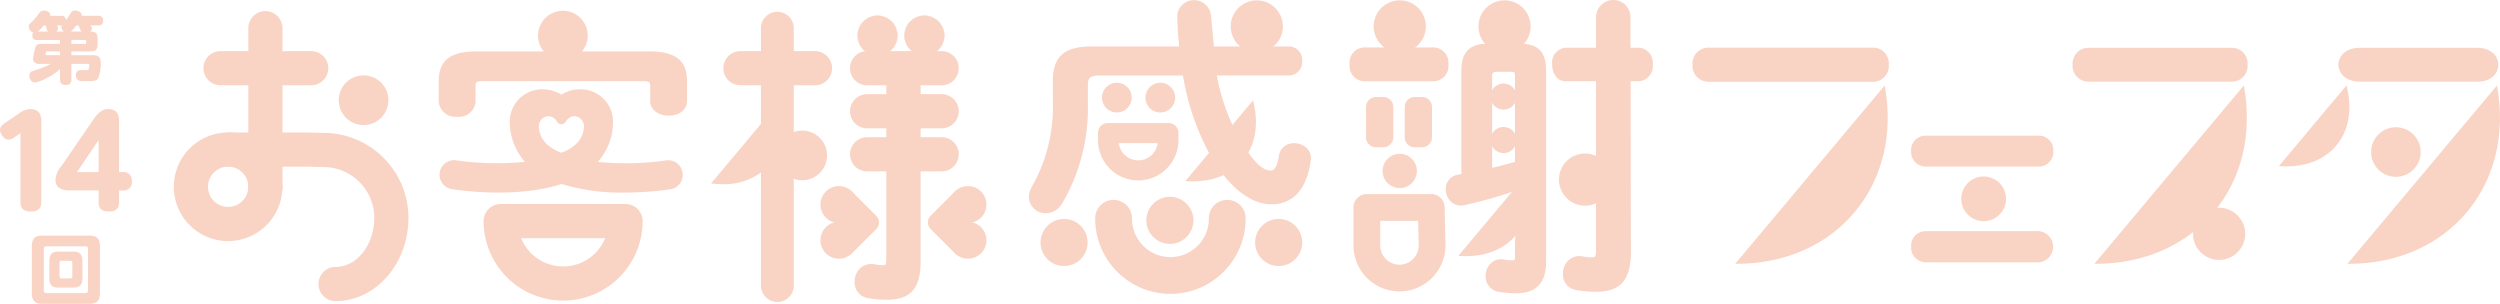 <svg xmlns="http://www.w3.org/2000/svg" xmlns:xlink="http://www.w3.org/1999/xlink" width="320.932" height="38.998" viewBox="0 0 320.932 38.998">
  <defs>
    <clipPath id="clip-path">
      <rect id="長方形_2283" data-name="長方形 2283" width="320.932" height="38.998" transform="translate(0 0)" fill="none"/>
    </clipPath>
  </defs>
  <g id="グループ_3529" data-name="グループ 3529" transform="translate(0 0)">
    <g id="グループ_3528" data-name="グループ 3528" clip-path="url(#clip-path)">
      <path id="パス_9942" data-name="パス 9942" d="M310.75,19.518a3.181,3.181,0,1,1-3.181-3.181,3.181,3.181,0,0,1,3.181,3.181" fill="#f9d4c5"/>
      <path id="パス_9943" data-name="パス 9943" d="M230.621,6.428h9.847a1.706,1.706,0,0,1,1.692,1.885,1.725,1.725,0,0,1-1.692,1.884h-21.2a1.749,1.749,0,0,1-1.692-1.884,1.729,1.729,0,0,1,1.692-1.885h11.351Z" fill="#f9d4c5"/>
      <path id="パス_9944" data-name="パス 9944" d="M240.468,10.5h-21.2a2.065,2.065,0,0,1-2-2.192,2.041,2.041,0,0,1,2-2.192h21.2a2.021,2.021,0,0,1,2,2.192,2.021,2.021,0,0,1-2,2.192m-21.2-3.769a1.435,1.435,0,0,0-1.385,1.577A1.449,1.449,0,0,0,219.27,9.89h21.2a1.42,1.42,0,0,0,1.385-1.578,1.409,1.409,0,0,0-1.385-1.577Z" fill="#f9d4c5"/>
      <path id="パス_9945" data-name="パス 9945" d="M275.028,10.178h-6.962a1.728,1.728,0,0,1-1.692-1.885,1.716,1.716,0,0,1,1.692-1.846h18.463a1.693,1.693,0,0,1,1.692,1.846,1.706,1.706,0,0,1-1.692,1.885h-11.5Z" fill="#f9d4c5"/>
      <path id="パス_9946" data-name="パス 9946" d="M286.529,10.485H268.066a2.041,2.041,0,0,1-2-2.192,2.02,2.02,0,0,1,2-2.154h18.463a2,2,0,0,1,2,2.154,2.022,2.022,0,0,1-2,2.192M268.066,6.754a1.413,1.413,0,0,0-1.385,1.539,1.435,1.435,0,0,0,1.385,1.577h18.463a1.408,1.408,0,0,0,1.385-1.577,1.4,1.4,0,0,0-1.385-1.539Z" fill="#f9d4c5"/>
      <path id="パス_9947" data-name="パス 9947" d="M310.792,10.178h-7.9c-1.577,0-2.392-.923-2.392-1.885,0-.923.815-1.846,2.392-1.846h15.123c1.631,0,2.392.923,2.392,1.846,0,.962-.761,1.885-2.392,1.885h-7.221Z" fill="#f9d4c5"/>
      <path id="パス_9948" data-name="パス 9948" d="M318.013,10.485H302.89c-1.772,0-2.7-1.1-2.7-2.192,0-1.07.927-2.154,2.7-2.154h15.123c1.855,0,2.7,1.117,2.7,2.154,0,1.091-.835,2.192-2.7,2.192M302.89,6.754c-1.432,0-2.085.8-2.085,1.539,0,.76.653,1.577,2.085,1.577h15.123c1.539,0,2.085-.849,2.085-1.577,0-.766-.645-1.539-2.085-1.539Z" fill="#f9d4c5"/>
      <path id="パス_9949" data-name="パス 9949" d="M241.947,10.969l-19.2,22.9c12.958.094,21.554-10.161,19.2-22.9" fill="#f9d4c5"/>
      <path id="パス_9950" data-name="パス 9950" d="M288.053,10.969l-19.2,22.9c12.958.094,21.554-10.161,19.2-22.9" fill="#f9d4c5"/>
      <path id="パス_9951" data-name="パス 9951" d="M320.544,10.969l-19.2,22.9c12.958.094,21.554-10.161,19.2-22.9" fill="#f9d4c5"/>
      <path id="パス_9952" data-name="パス 9952" d="M301.221,10.969l-8.676,10.35c6.44.533,10.325-4.1,8.676-10.35" fill="#f9d4c5"/>
      <path id="パス_9953" data-name="パス 9953" d="M252.421,21.076h-5.254a1.553,1.553,0,0,1-1.521-1.694,1.543,1.543,0,0,1,1.521-1.66h14.588a1.523,1.523,0,0,1,1.522,1.66,1.534,1.534,0,0,1-1.522,1.694h-9.334Z" fill="#f9d4c5"/>
      <path id="パス_9954" data-name="パス 9954" d="M261.755,21.383H247.167a1.865,1.865,0,0,1-1.829-2,1.846,1.846,0,0,1,1.829-1.968h14.588a1.828,1.828,0,0,1,1.829,1.968,1.847,1.847,0,0,1-1.829,2m-14.588-3.354a1.24,1.24,0,0,0-1.214,1.353,1.246,1.246,0,0,0,1.214,1.386h14.588a1.237,1.237,0,0,0,1.214-1.386,1.217,1.217,0,0,0-1.214-1.353Z" fill="#f9d4c5"/>
      <path id="パス_9955" data-name="パス 9955" d="M256.017,29.977h5.738a1.534,1.534,0,0,1,1.521,1.694,1.551,1.551,0,0,1-1.521,1.694H247.167a1.573,1.573,0,0,1-1.522-1.694,1.554,1.554,0,0,1,1.522-1.694h8.85Z" fill="#f9d4c5"/>
      <path id="パス_9956" data-name="パス 9956" d="M261.756,33.674H247.168a1.887,1.887,0,0,1-1.829-2,1.865,1.865,0,0,1,1.829-2h14.588a2.01,2.01,0,0,1,0,4m-14.588-3.389a1.246,1.246,0,0,0-1.214,1.387,1.273,1.273,0,0,0,1.214,1.387h14.588a1.26,1.26,0,0,0,1.214-1.387,1.238,1.238,0,0,0-1.214-1.387Z" fill="#f9d4c5"/>
      <path id="パス_9957" data-name="パス 9957" d="M257.52,25.523a2.871,2.871,0,1,1-2.872-2.871,2.871,2.871,0,0,1,2.872,2.871" fill="#f9d4c5"/>
      <path id="パス_9958" data-name="パス 9958" d="M288.219,30.017a3.348,3.348,0,1,1-3.348-3.348,3.348,3.348,0,0,1,3.348,3.348" fill="#f9d4c5"/>
      <path id="パス_9959" data-name="パス 9959" d="M166.139,18.628a1.662,1.662,0,0,0-1.731,1.423c-.269,1.616-.654,2.078-1.346,2.078-.808,0-1.77-.655-3-2.385L158.1,16.4a27.673,27.673,0,0,1-2.193-6.962h9.578a1.467,1.467,0,0,0,1.423-1.616A1.466,1.466,0,0,0,165.485,6.2H155.6c-.077-1-.269-2.91-.382-4.124A1.962,1.962,0,0,0,153.295.257a1.875,1.875,0,0,0-1.923,1.9c.018,1.56.189,3.085.265,4.047H140.175c-3.5,0-4.77,1.269-4.77,4.193v2.692a20.827,20.827,0,0,1-2.731,11,2.583,2.583,0,0,0-.346,1.193,1.887,1.887,0,0,0,1.923,1.846,2.217,2.217,0,0,0,1.923-1.192,23.961,23.961,0,0,0,3.232-12.617V10.9c0-1.039.423-1.462,1.692-1.462h10.963a32.326,32.326,0,0,0,3.077,9.54c.115.23.231.423.346.653a17.962,17.962,0,0,0,2,2.962c1.847,2.231,3.847,3.385,5.732,3.385,2.577,0,4.307-1.692,4.808-5.462a1.739,1.739,0,0,0-1.885-1.885" fill="#f9d4c5"/>
      <path id="パス_9960" data-name="パス 9960" d="M134.251,27.375a2.134,2.134,0,0,1-2.169-2.092,2.84,2.84,0,0,1,.376-1.31,20.674,20.674,0,0,0,2.7-10.884V10.4c0-3.153,1.453-4.439,5.016-4.439H151.37c-.012-.138-.025-.286-.039-.441-.085-.949-.191-2.13-.2-3.357a2.08,2.08,0,0,1,.593-1.5,2.193,2.193,0,0,1,3.744,1.4l.123,1.3c.088.92.184,1.913.241,2.6h9.658a1.706,1.706,0,0,1,1.669,1.862,1.706,1.706,0,0,1-1.669,1.861h-9.279a26.587,26.587,0,0,0,2.114,6.608l1.953,3.331c1.081,1.517,2,2.263,2.789,2.263.417,0,.816-.143,1.1-1.872a1.9,1.9,0,0,1,1.974-1.629,2.286,2.286,0,0,1,1.708.728,1.761,1.761,0,0,1,.42,1.434c-.622,4.692-3.091,5.677-5.052,5.677-1.992,0-4.039-1.2-5.92-3.474a17.954,17.954,0,0,1-2.027-3c-.06-.119-.116-.222-.173-.326s-.118-.216-.177-.334a32.4,32.4,0,0,1-3.064-9.4H141.1c-1.23,0-1.446.392-1.446,1.216V13.32a24.207,24.207,0,0,1-3.266,12.742,2.482,2.482,0,0,1-2.135,1.313M140.175,6.45c-3.3,0-4.524,1.07-4.524,3.947v2.692a21.124,21.124,0,0,1-2.763,11.122,2.339,2.339,0,0,0-.314,1.072,1.646,1.646,0,0,0,1.677,1.6,1.956,1.956,0,0,0,1.712-1.072,23.736,23.736,0,0,0,3.2-12.491V10.9c0-1.213.561-1.708,1.938-1.708h11.171l.034.2a32.038,32.038,0,0,0,3.053,9.468c.058.115.114.218.171.322s.118.216.177.334a17.9,17.9,0,0,0,1.961,2.906c1.793,2.166,3.709,3.305,5.55,3.305,2.567,0,4.1-1.766,4.565-5.248a1.294,1.294,0,0,0-.3-1.047,1.815,1.815,0,0,0-1.339-.56,1.414,1.414,0,0,0-1.488,1.216c-.235,1.411-.583,2.285-1.589,2.285-.963,0-2.01-.814-3.2-2.489l-1.974-3.364a27.515,27.515,0,0,1-2.221-7.04l-.057-.293h9.876a1.223,1.223,0,0,0,1.177-1.369,1.224,1.224,0,0,0-1.177-1.37H155.372l-.017-.227c-.053-.686-.16-1.8-.258-2.822l-.124-1.3a1.7,1.7,0,0,0-2.9-1.1,1.571,1.571,0,0,0-.452,1.15c.015,1.208.119,2.378.2,3.319.024.26.046.5.062.712l.022.265Z" fill="#f9d4c5"/>
      <path id="パス_9961" data-name="パス 9961" d="M145.046,12.532a1.674,1.674,0,1,1-1.674-1.674,1.674,1.674,0,0,1,1.674,1.674" fill="#f9d4c5"/>
      <path id="パス_9962" data-name="パス 9962" d="M143.372,14.439a1.907,1.907,0,1,1,1.907-1.907,1.909,1.909,0,0,1-1.907,1.907m0-3.349a1.441,1.441,0,1,0,1.441,1.442,1.444,1.444,0,0,0-1.441-1.442" fill="#f9d4c5"/>
      <path id="パス_9963" data-name="パス 9963" d="M150.625,12.532a1.674,1.674,0,1,1-1.674-1.674,1.674,1.674,0,0,1,1.674,1.674" fill="#f9d4c5"/>
      <path id="パス_9964" data-name="パス 9964" d="M148.951,14.439a1.907,1.907,0,1,1,1.907-1.907,1.909,1.909,0,0,1-1.907,1.907m0-3.349a1.441,1.441,0,1,0,1.441,1.442,1.444,1.444,0,0,0-1.441-1.442" fill="#f9d4c5"/>
      <path id="パス_9965" data-name="パス 9965" d="M153.205,28.287a3.022,3.022,0,1,1-3.022-3.022,3.022,3.022,0,0,1,3.022,3.022" fill="#f9d4c5"/>
      <path id="パス_9966" data-name="パス 9966" d="M167.169,31.129a3.022,3.022,0,1,1-3.022-3.022,3.022,3.022,0,0,1,3.022,3.022" fill="#f9d4c5"/>
      <path id="パス_9967" data-name="パス 9967" d="M139.62,31.129a3.022,3.022,0,1,1-3.022-3.022,3.022,3.022,0,0,1,3.022,3.022" fill="#f9d4c5"/>
      <path id="パス_9968" data-name="パス 9968" d="M164.687,3.392A3.348,3.348,0,1,1,161.339.044a3.348,3.348,0,0,1,3.348,3.348" fill="#f9d4c5"/>
      <path id="パス_9969" data-name="パス 9969" d="M146.118,23.162A5.17,5.17,0,0,1,140.954,18v-.94a1.26,1.26,0,0,1,1.26-1.26h7.807a1.26,1.26,0,0,1,1.26,1.26V18a5.169,5.169,0,0,1-5.163,5.163m-2.493-4.785a2.511,2.511,0,0,0,4.985,0Z" fill="#f9d4c5"/>
      <path id="パス_9970" data-name="パス 9970" d="M150.251,37.728a9.67,9.67,0,0,1-9.659-9.659,2.363,2.363,0,1,1,4.725,0,4.934,4.934,0,1,0,9.868,0,2.363,2.363,0,1,1,4.725,0,9.67,9.67,0,0,1-9.659,9.659" fill="#f9d4c5"/>
      <path id="パス_9971" data-name="パス 9971" d="M160.853,12.888l-8.676,10.35c6.44.533,10.325-4.1,8.676-10.35" fill="#f9d4c5"/>
      <path id="パス_9972" data-name="パス 9972" d="M184.116,10.183a1.723,1.723,0,0,0,1.577-1.923,1.724,1.724,0,0,0-1.577-1.924h-9.078A1.721,1.721,0,0,0,173.5,8.26a1.72,1.72,0,0,0,1.538,1.923Z" fill="#f9d4c5"/>
      <path id="パス_9973" data-name="パス 9973" d="M184.115,10.429h-9.077a1.952,1.952,0,0,1-1.785-2.169,1.952,1.952,0,0,1,1.785-2.169h9.077a1.963,1.963,0,0,1,1.823,2.169,1.963,1.963,0,0,1-1.823,2.169m-9.077-3.846c-.849,0-1.293.844-1.293,1.677s.444,1.678,1.293,1.678h9.077c.916,0,1.332-.87,1.332-1.678s-.416-1.677-1.332-1.677Z" fill="#f9d4c5"/>
      <path id="パス_9974" data-name="パス 9974" d="M210.42,6.372h-1.385V7.859a1.724,1.724,0,0,0-1.923-1.577c-1,0-1.962.539-1.962,1.577V6.372h-4.192c-.962,0-1.462.961-1.462,1.885,0,.961.5,1.923,1.462,1.923h4.192V31.9c0,1.154-.192,1.385-.769,1.385a7.68,7.68,0,0,1-1.192-.116,1.885,1.885,0,0,0-2.308,1.962,1.751,1.751,0,0,0,1.423,1.846,13.458,13.458,0,0,0,2.577.231c2.923,0,4.214-1.308,4.214-4.77l-.06-22.257h1.385c1,0,1.5-.962,1.5-1.923,0-.924-.5-1.885-1.5-1.885" fill="#f9d4c5"/>
      <path id="パス_9975" data-name="パス 9975" d="M204.881,37.453a13.75,13.75,0,0,1-2.622-.234,2,2,0,0,1-1.624-2.088,2.335,2.335,0,0,1,.786-1.786,2.117,2.117,0,0,1,1.811-.418,7.391,7.391,0,0,0,1.149.111c.338,0,.524,0,.524-1.139V10.426h-3.947c-1.121,0-1.708-1.091-1.708-2.169a1.9,1.9,0,0,1,1.708-2.13H205.4V6.67a2.621,2.621,0,0,1,3.394-.008V6.127h1.63a1.915,1.915,0,0,1,1.746,2.13,1.94,1.94,0,0,1-1.746,2.169h-1.138l.06,22.011c0,3.516-1.334,5.016-4.461,5.016m-2.129-4.079a1.55,1.55,0,0,0-1.016.348,1.841,1.841,0,0,0-.609,1.409,1.511,1.511,0,0,0,1.216,1.6,13.228,13.228,0,0,0,2.538.228c2.856,0,3.969-1.269,3.969-4.524l-.061-22.5h1.631c.862,0,1.254-.87,1.254-1.678s-.43-1.638-1.254-1.638h-1.138v1.24h-.492c0-.914-.87-1.33-1.678-1.33-.826,0-1.716.416-1.716,1.33H204.9V6.619h-3.947c-.8,0-1.216.824-1.216,1.638,0,.834.418,1.678,1.216,1.678H205.4V31.9c0,1.082-.156,1.631-1.015,1.631a7.857,7.857,0,0,1-1.236-.12,2.262,2.262,0,0,0-.393-.036" fill="#f9d4c5"/>
      <path id="パス_9976" data-name="パス 9976" d="M190.96,5.858c-2.154,0-3.116.962-3.116,3.193v13.5c-.193.038-.423.077-.616.115a1.58,1.58,0,0,0-1.384,1.654,1.722,1.722,0,0,0,2.115,1.77c1.885-.423,3.616-.885,5.5-1.5l1.384-.468v4.122l-.115,2.962v1.731c0,.577-.115.73-.654.73a6.433,6.433,0,0,1-1.115-.115,1.855,1.855,0,0,0-.347,3.693,12.962,12.962,0,0,0,2.078.154c2.346,0,3.538-1.193,3.538-3.77V9.051c0-2.231-.923-3.193-3.077-3.193H190.96Zm3.769,15.117c-1.115.307-2.269.615-3.423.885V9.782c0-.577.269-.808.769-.808h1.962c.5,0,.692.192.692.769Z" fill="#f9d4c5"/>
      <path id="パス_9977" data-name="パス 9977" d="M194.69,37.645a13.171,13.171,0,0,1-2.113-.157,1.992,1.992,0,0,1-1.864-2.051,2.267,2.267,0,0,1,.754-1.713A1.834,1.834,0,0,1,193,33.31a6.255,6.255,0,0,0,1.078.112c.362,0,.408,0,.408-.485V31.206l.116-2.971v-3.77l-1.06.358c-1.811.591-3.515,1.056-5.526,1.508a1.933,1.933,0,0,1-1.67-.367,2.131,2.131,0,0,1-.745-1.643,1.819,1.819,0,0,1,1.591-1.9l.281-.053.128-.023V9.05c0-2.345,1.068-3.438,3.361-3.438h4.193c2.3,0,3.323,1.06,3.323,3.438V33.63c0,2.664-1.274,4.015-3.785,4.015m-2.021-3.869a1.329,1.329,0,0,0-.882.322,1.77,1.77,0,0,0-.582,1.339A1.513,1.513,0,0,0,192.646,37a12.684,12.684,0,0,0,2.044.152c2.247,0,3.293-1.119,3.293-3.523V9.05c0-2.092-.82-2.946-2.831-2.946h-4.193c-2.038,0-2.869.854-2.869,2.946v13.7l-.2.039c-.1.022-.22.042-.334.064l-.282.052a1.353,1.353,0,0,0-1.187,1.413,1.635,1.635,0,0,0,.566,1.262,1.463,1.463,0,0,0,1.256.267c1.99-.447,3.68-.908,5.473-1.493l1.706-.578v4.466l-.115,2.971v1.721c0,.619-.147.977-.9.977a6.759,6.759,0,0,1-1.156-.119,1.638,1.638,0,0,0-.25-.019M191.06,22.169V9.781a.926.926,0,0,1,1.015-1.054h1.962c.649,0,.938.313.938,1.016V21.162l-.181.05c-.946.261-2.192.6-3.432.887Zm1.015-12.95c-.331,0-.523.092-.523.562V21.549c1.053-.253,2.094-.532,2.931-.762V9.743c0-.481-.116-.524-.446-.524Z" fill="#f9d4c5"/>
      <path id="パス_9978" data-name="パス 9978" d="M183.041,3.392A3.349,3.349,0,1,1,179.693.044a3.348,3.348,0,0,1,3.348,3.348" fill="#f9d4c5"/>
      <path id="パス_9979" data-name="パス 9979" d="M196.492,3.392A3.349,3.349,0,1,1,193.143.044a3.348,3.348,0,0,1,3.349,3.348" fill="#f9d4c5"/>
      <path id="パス_9980" data-name="パス 9980" d="M179.654,37.406a5.915,5.915,0,0,1-5.908-5.909V26.63a1.72,1.72,0,0,1,1.72-1.72h8.265a1.721,1.721,0,0,1,1.721,1.682l.11,4.867V31.5a5.915,5.915,0,0,1-5.908,5.909m-2.467-9.055V31.5a2.467,2.467,0,0,0,4.934.018l-.072-3.164Z" fill="#f9d4c5"/>
      <path id="パス_9981" data-name="パス 9981" d="M193.017,14.071a1.674,1.674,0,1,1,1.674-1.674,1.674,1.674,0,0,1-1.674,1.674" fill="#f9d4c5"/>
      <path id="パス_9982" data-name="パス 9982" d="M193.017,19.65a1.674,1.674,0,1,1,1.674-1.674,1.674,1.674,0,0,1-1.674,1.674" fill="#f9d4c5"/>
      <path id="パス_9983" data-name="パス 9983" d="M195.885,22.494l-8.676,10.35c6.44.533,10.325-4.1,8.676-10.35" fill="#f9d4c5"/>
      <path id="パス_9984" data-name="パス 9984" d="M181.889,21.943a2.2,2.2,0,1,1-2.2-2.2,2.2,2.2,0,0,1,2.2,2.2" fill="#f9d4c5"/>
      <path id="パス_9985" data-name="パス 9985" d="M182.55,18.908h-.944a1.278,1.278,0,0,1-1.278-1.279v-3.9a1.279,1.279,0,0,1,1.278-1.279h.944a1.279,1.279,0,0,1,1.279,1.279v3.9a1.279,1.279,0,0,1-1.279,1.279" fill="#f9d4c5"/>
      <path id="パス_9986" data-name="パス 9986" d="M177.586,18.908h-.944a1.278,1.278,0,0,1-1.278-1.279v-3.9a1.279,1.279,0,0,1,1.278-1.279h.944a1.279,1.279,0,0,1,1.279,1.279v3.9a1.279,1.279,0,0,1-1.279,1.279" fill="#f9d4c5"/>
      <path id="パス_9987" data-name="パス 9987" d="M207.1,35.284a2.213,2.213,0,0,1-2.213-2.213V2.212a2.213,2.213,0,0,1,4.426,0V33.071a2.213,2.213,0,0,1-2.213,2.213" fill="#f9d4c5"/>
      <path id="パス_9988" data-name="パス 9988" d="M206.823,23.055a3.348,3.348,0,1,1-3.348-3.348,3.348,3.348,0,0,1,3.348,3.348" fill="#f9d4c5"/>
      <path id="パス_9989" data-name="パス 9989" d="M12.534,5.469c0,.956-.18,1.135-1.125,1.135H9.168v.478h2.669c.756,0,1.1.2,1.1.965a5.192,5.192,0,0,1-.319,1.972c-.209.368-.6.4-1.563.4-.8,0-.856-.03-.986-.109a.708.708,0,0,1-.328-.647c0-.668.547-.668.756-.668.1,0,.558.02.648.01.159-.02.219-.059.259-.209a2.4,2.4,0,0,0,.059-.418c0-.06,0-.179-.209-.179H9.168v1.981c0,.279-.06.727-.677.727-.528,0-.787-.159-.787-.727V8.854A6.305,6.305,0,0,1,6.081,9.979a4.72,4.72,0,0,1-1.613.6c-.5,0-.7-.548-.7-.887,0-.438.319-.547.568-.627A11.111,11.111,0,0,0,6.519,8.2h-1.4A.858.858,0,0,1,4.438,8a.6.6,0,0,1-.2-.478,10,10,0,0,1,.289-1.4c.149-.468.478-.488.956-.488H7.7v-.5H4.757a.52.52,0,0,1-.607-.538A.49.49,0,0,1,4.3,4.184a.837.837,0,0,1-.617-.767c0-.209.02-.239.338-.547a6.947,6.947,0,0,0,.966-1.126c.189-.258.329-.388.627-.388.478,0,.916.269.837.677H7.844c.378,0,.587.12.617.558a6.185,6.185,0,0,0,.508-.737c.229-.368.318-.5.667-.5.378,0,.916.239.866.677h2.111a.541.541,0,0,1,.628.608c0,.607-.409.617-.628.617h-.975c.159.289.169.348.169.428a.411.411,0,0,1-.249.359c.856.019.976.278.976,1.125ZM6.191,4.045A.522.522,0,0,1,6,3.736c-.09-.289-.1-.319-.16-.478h-.2a6.494,6.494,0,0,1-.777.787ZM7.7,7.082V6.6H6.031a.128.128,0,0,0-.139.079,1.763,1.763,0,0,0-.05.279c0,.08.06.12.15.12Zm.508-3.037a.724.724,0,0,1-.329-.578.552.552,0,0,1,.04-.209H7.316a1.386,1.386,0,0,1,.129.438.387.387,0,0,1-.249.349Zm2.28,0A.584.584,0,0,1,10.3,3.8c-.04-.08-.179-.448-.219-.538H9.8a3.947,3.947,0,0,1-.717.787ZM9.168,5.13v.5h1.723a.152.152,0,0,0,.169-.169V5.3a.157.157,0,0,0-.169-.169Z" fill="#f9d4c5"/>
      <path id="パス_9990" data-name="パス 9990" d="M1.888,17.6a1.444,1.444,0,0,1-.786.33c-.6,0-1.1-.755-1.1-1.274,0-.425.346-.661.677-.9l1.919-1.3A2.236,2.236,0,0,1,3.87,14C5.3,14,5.3,15.132,5.3,15.573V25.908c0,.535-.142,1.243-1.322,1.243-1.085,0-1.353-.519-1.353-1.243V17.1Z" fill="#f9d4c5"/>
      <path id="パス_9991" data-name="パス 9991" d="M15.726,22.085a1.051,1.051,0,0,1,1.195,1.164,1.046,1.046,0,0,1-1.195,1.2h-.441v1.478c0,.567-.157,1.227-1.29,1.227-1.007,0-1.337-.44-1.337-1.211V24.445H9.134c-.645,0-2.013,0-2.013-1.369a3.054,3.054,0,0,1,.8-1.809l4.137-6.025C12.831,14.125,13.444,14,13.9,14c1.384,0,1.384,1.133,1.384,1.557v6.529Zm-3.068,0V17.979L9.889,22.085Z" fill="#f9d4c5"/>
      <path id="パス_9992" data-name="パス 9992" d="M12.832,37.633c0,1.1-.528,1.364-1.364,1.364H5.453c-.856,0-1.364-.288-1.364-1.364V31.609c0-1.075.5-1.364,1.364-1.364h6.015c.836,0,1.364.269,1.364,1.364ZM11.3,31.948a.3.3,0,0,0-.328-.329H5.951a.3.3,0,0,0-.328.329v5.347a.3.3,0,0,0,.328.328H10.97a.3.3,0,0,0,.328-.328Zm-.717,3.774c0,.926-.418,1.2-1.2,1.2H7.534c-.786,0-1.2-.268-1.2-1.2V33.511c0-.936.418-1.215,1.2-1.215H9.377c.786,0,1.2.279,1.2,1.215Zm-1.3-1.972a.247.247,0,0,0-.269-.269h-1.1a.252.252,0,0,0-.279.269v1.723a.249.249,0,0,0,.279.268h1.1a.24.24,0,0,0,.269-.268Z" fill="#f9d4c5"/>
      <path id="パス_9993" data-name="パス 9993" d="M49.862,12.867a3.189,3.189,0,1,1-3.189-3.189,3.189,3.189,0,0,1,3.189,3.189" fill="#f9d4c5"/>
      <path id="パス_9994" data-name="パス 9994" d="M34.072,26.247a2.194,2.194,0,0,1-2.194-2.194V3.621a2.194,2.194,0,1,1,4.388,0V24.053a2.194,2.194,0,0,1-2.194,2.194" fill="#f9d4c5"/>
      <path id="パス_9995" data-name="パス 9995" d="M43.077,38.656a2.194,2.194,0,1,1,0-4.388c2.741,0,4.97-2.836,4.97-6.323a6.529,6.529,0,0,0-6.544-6.5h-.049l-2.281-.052H29.555a2.194,2.194,0,1,1,0-4.388h9.692l2.283.052A10.922,10.922,0,0,1,52.435,27.945c0,5.906-4.2,10.711-9.358,10.711" fill="#f9d4c5"/>
      <path id="パス_9996" data-name="パス 9996" d="M29.285,30.949a6.972,6.972,0,1,1,6.972-6.972,6.979,6.979,0,0,1-6.972,6.972m0-9.557a2.585,2.585,0,1,0,2.585,2.585,2.588,2.588,0,0,0-2.585-2.585" fill="#f9d4c5"/>
      <path id="パス_9997" data-name="パス 9997" d="M39.9,10.949H28.357a2.194,2.194,0,1,1,0-4.387H39.9a2.194,2.194,0,1,1,0,4.387" fill="#f9d4c5"/>
      <path id="パス_9998" data-name="パス 9998" d="M117.827,9.654A1.642,1.642,0,0,0,116,8.152c-.952,0-1.868.513-1.868,1.5V33.075c0,1.1-.183,1.318-.733,1.318a7.225,7.225,0,0,1-1.135-.11,1.8,1.8,0,0,0-2.2,1.869,1.667,1.667,0,0,0,1.355,1.758,12.878,12.878,0,0,0,2.454.22c2.785,0,3.957-1.245,3.957-4.543Z" fill="#f9d4c5"/>
      <path id="パス_9999" data-name="パス 9999" d="M113.871,38.481a13.133,13.133,0,0,1-2.518-.226,2.016,2.016,0,0,1-1.643-2.1,2.343,2.343,0,0,1,.791-1.791,2.142,2.142,0,0,1,1.82-.424,7,7,0,0,0,1.074.1c.27,0,.381,0,.381-.968V9.654A2.006,2.006,0,0,1,116,7.8a1.982,1.982,0,0,1,2.183,1.853V33.587c0,3.43-1.288,4.894-4.308,4.894M111.844,34.6a1.356,1.356,0,0,0-.893.3,1.633,1.633,0,0,0-.538,1.252,1.326,1.326,0,0,0,1.059,1.411,12.523,12.523,0,0,0,2.4.216c2.628,0,3.6-1.136,3.6-4.192V9.654c0-.791-.767-1.151-1.48-1.151-.731,0-1.517.36-1.517,1.151v23.42c0,.88-.083,1.67-1.084,1.67a7.679,7.679,0,0,1-1.2-.115,1.972,1.972,0,0,0-.352-.033" fill="#f9d4c5"/>
      <path id="パス_10000" data-name="パス 10000" d="M126.631,26.26a2.368,2.368,0,1,1-2.369-2.369,2.369,2.369,0,0,1,2.369,2.369" fill="#f9d4c5"/>
      <path id="パス_10001" data-name="パス 10001" d="M126.631,30.842a2.368,2.368,0,1,1-2.369-2.369,2.369,2.369,0,0,1,2.369,2.369" fill="#f9d4c5"/>
      <path id="パス_10002" data-name="パス 10002" d="M123.425,31.649l-3.1-3.1,3.1-3.1Z" fill="#f9d4c5"/>
      <path id="パス_10003" data-name="パス 10003" d="M123.425,32.857a1.2,1.2,0,0,1-.855-.354l-3.1-3.1a1.207,1.207,0,0,1,0-1.708l3.1-3.1a1.208,1.208,0,0,1,2.063.854v6.2a1.208,1.208,0,0,1-1.208,1.208m-1.393-4.31.184.184v-.368Z" fill="#f9d4c5"/>
      <path id="パス_10004" data-name="パス 10004" d="M105.323,30.842a2.368,2.368,0,1,1,2.369,2.369,2.369,2.369,0,0,1-2.369-2.369" fill="#f9d4c5"/>
      <path id="パス_10005" data-name="パス 10005" d="M105.323,26.26a2.368,2.368,0,1,1,2.369,2.369,2.369,2.369,0,0,1-2.369-2.369" fill="#f9d4c5"/>
      <path id="パス_10006" data-name="パス 10006" d="M108.529,25.453l3.1,3.1-3.1,3.1Z" fill="#f9d4c5"/>
      <path id="パス_10007" data-name="パス 10007" d="M108.529,32.865a1.209,1.209,0,0,1-1.208-1.208v-6.2a1.208,1.208,0,0,1,2.063-.854l3.1,3.1a1.207,1.207,0,0,1,0,1.708l-3.1,3.1a1.208,1.208,0,0,1-.855.354m1.209-4.494v.368l.184-.184Z" fill="#f9d4c5"/>
      <path id="パス_10008" data-name="パス 10008" d="M100,13.507,91.74,23.364c6.134.508,9.833-3.905,8.263-9.857" fill="#f9d4c5"/>
      <path id="パス_10009" data-name="パス 10009" d="M92.694,23.638c-.318,0-.643-.014-.973-.041l-.451-.038,8.844-10.55.116.438a8.2,8.2,0,0,1-1.29,7.561,7.884,7.884,0,0,1-6.246,2.63m-.477-.479a7.562,7.562,0,0,0,6.364-2.452,7.587,7.587,0,0,0,1.3-6.7Z" fill="#f9d4c5"/>
      <path id="パス_10010" data-name="パス 10010" d="M99.791,38.766a2.107,2.107,0,0,1-2.107-2.107V3.621a2.107,2.107,0,0,1,4.214,0V36.659a2.107,2.107,0,0,1-2.107,2.107" fill="#f9d4c5"/>
      <path id="パス_10011" data-name="パス 10011" d="M104.575,10.949H95.006a2.194,2.194,0,0,1,0-4.387h9.569a2.194,2.194,0,1,1,0,4.387" fill="#f9d4c5"/>
      <path id="パス_10012" data-name="パス 10012" d="M120.835,10.949h-9.569a2.194,2.194,0,0,1,0-4.387h9.569a2.194,2.194,0,1,1,0,4.387" fill="#f9d4c5"/>
      <path id="パス_10013" data-name="パス 10013" d="M120.835,16.475h-9.569a2.194,2.194,0,0,1,0-4.387h9.569a2.194,2.194,0,1,1,0,4.387" fill="#f9d4c5"/>
      <path id="パス_10014" data-name="パス 10014" d="M120.835,22h-9.569a2.194,2.194,0,0,1,0-4.387h9.569a2.194,2.194,0,1,1,0,4.387" fill="#f9d4c5"/>
      <path id="パス_10015" data-name="パス 10015" d="M106.169,19.952a3.189,3.189,0,1,1-3.189-3.189,3.189,3.189,0,0,1,3.189,3.189" fill="#f9d4c5"/>
      <path id="パス_10016" data-name="パス 10016" d="M115.2,4.569a2.551,2.551,0,1,1-2.551-2.551A2.551,2.551,0,0,1,115.2,4.569" fill="#f9d4c5"/>
      <path id="パス_10017" data-name="パス 10017" d="M112.648,7.148a2.579,2.579,0,1,1,2.579-2.579,2.582,2.582,0,0,1-2.579,2.579m0-5.1a2.523,2.523,0,1,0,2.523,2.523,2.526,2.526,0,0,0-2.523-2.523" fill="#f9d4c5"/>
      <path id="パス_10018" data-name="パス 10018" d="M121.218,4.569a2.551,2.551,0,1,1-2.551-2.551,2.551,2.551,0,0,1,2.551,2.551" fill="#f9d4c5"/>
      <path id="パス_10019" data-name="パス 10019" d="M118.667,7.148a2.579,2.579,0,1,1,2.579-2.579,2.582,2.582,0,0,1-2.579,2.579m0-5.1a2.523,2.523,0,1,0,2.523,2.523,2.526,2.526,0,0,0-2.523-2.523" fill="#f9d4c5"/>
      <path id="パス_10020" data-name="パス 10020" d="M68.614,10.06H61.947c-.953,0-1.246.293-1.246.989v2.015c0,1.026-.989,1.575-2.015,1.575-.989,0-2.015-.549-2.015-1.575V10.426c0-2.417,1.209-3.48,4.58-3.48H83.267c3.37,0,4.58,1.063,4.58,3.48v2.528c0,1.026-.99,1.539-2.015,1.539-.989,0-2.015-.513-2.015-1.539V11.049c0-.7-.33-.989-1.246-.989H68.614Z" fill="#f9d4c5"/>
      <path id="パス_10021" data-name="パス 10021" d="M58.686,14.99a2.148,2.148,0,0,1-2.366-1.926V10.426c0-2.686,1.475-3.831,4.931-3.831H83.268c3.455,0,4.93,1.145,4.93,3.831v2.528c0,1.113-.973,1.89-2.366,1.89-1.176,0-2.366-.649-2.366-1.89V11.049c0-.4-.06-.638-.894-.638H61.947c-.855,0-.9.219-.9.638v2.015a2.122,2.122,0,0,1-2.366,1.926M61.251,7.3c-3.521,0-4.228,1.2-4.228,3.129v2.638c0,.8.857,1.224,1.663,1.224s1.664-.383,1.664-1.224V11.049c0-1.188.854-1.34,1.6-1.34H82.572c.685,0,1.6.139,1.6,1.34v1.905c0,.871,1,1.187,1.664,1.187.828,0,1.664-.367,1.664-1.187V10.426c0-1.931-.708-3.129-4.228-3.129Z" fill="#f9d4c5"/>
      <path id="パス_10022" data-name="パス 10022" d="M72.289,38.592A10.221,10.221,0,0,1,62.08,28.382a2.194,2.194,0,0,1,2.193-2.194H80.305A2.194,2.194,0,0,1,82.5,28.382a10.221,10.221,0,0,1-10.21,10.21M66.9,30.576a5.822,5.822,0,0,0,10.786,0Z" fill="#f9d4c5"/>
      <path id="パス_10023" data-name="パス 10023" d="M75.448,4.569A3.189,3.189,0,1,1,72.259,1.38a3.189,3.189,0,0,1,3.189,3.189" fill="#f9d4c5"/>
      <path id="パス_10024" data-name="パス 10024" d="M87.623,22.162a1.876,1.876,0,0,0-2.136-1.567,36.931,36.931,0,0,1-8.744.189,7.716,7.716,0,0,0,1.952-5.277,4.156,4.156,0,0,0-4.25-4.045,4.385,4.385,0,0,0-2.377.693,4.382,4.382,0,0,0-2.377-.693,4.155,4.155,0,0,0-4.249,4.045A7.719,7.719,0,0,0,67.39,20.78a37.1,37.1,0,0,1-8.74-.185,1.873,1.873,0,1,0-.569,3.7c1.011.156,8.347,1.185,13.987-.672a26.525,26.525,0,0,0,8.059,1.1,41.541,41.541,0,0,0,5.929-.424,1.873,1.873,0,0,0,1.567-2.135M72.147,19.583a.243.243,0,0,1-.077.016.306.306,0,0,1-.077-.015C70.5,19,69.174,17.95,69.174,16.143a1.287,1.287,0,0,1,1.337-1.229,1.377,1.377,0,0,1,.983.694.655.655,0,0,0,1.15,0,1.369,1.369,0,0,1,.979-.694,1.287,1.287,0,0,1,1.337,1.229c0,1.806-1.323,2.851-2.813,3.44" fill="#f9d4c5"/>
    </g>
  </g>
</svg>
